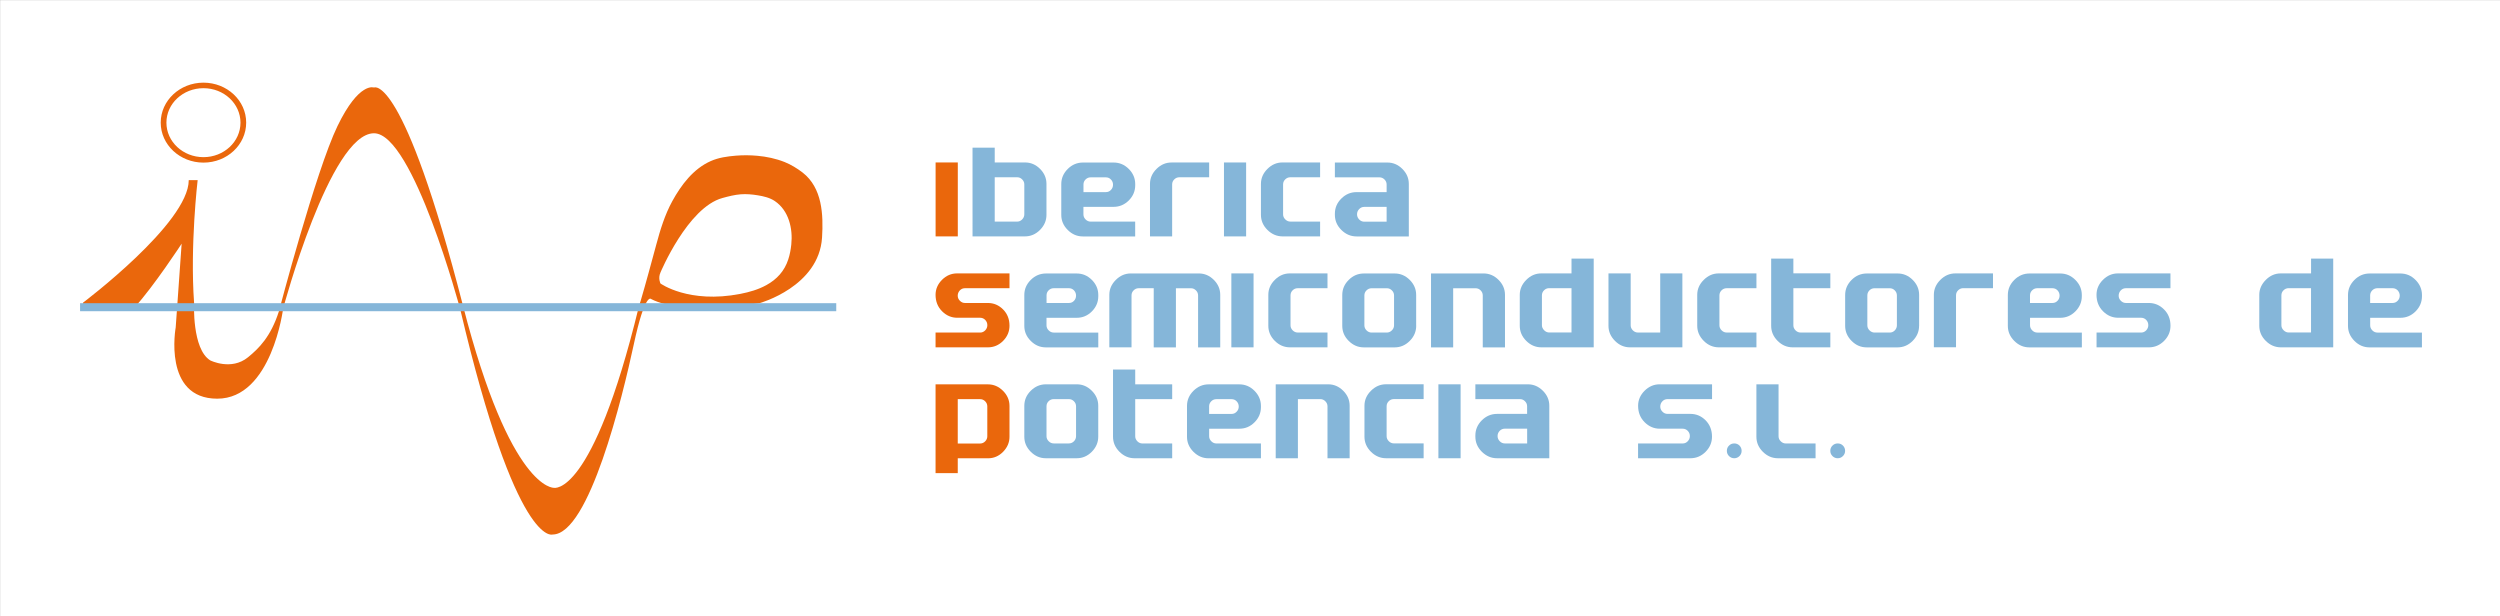 <?xml version="1.0" encoding="UTF-8" standalone="no" ?>
<!DOCTYPE svg PUBLIC "-//W3C//DTD SVG 1.1//EN" "http://www.w3.org/Graphics/SVG/1.1/DTD/svg11.dtd">
<svg xmlns="http://www.w3.org/2000/svg" xmlns:xlink="http://www.w3.org/1999/xlink" version="1.1" width="1420" height="350" viewBox="0 0 1420 350" xml:space="preserve">
<rect x="0" y="0" width="1420" height="350" fill="#333333" stroke="none"/>
<desc>Created with Fabric.js 3.6.3</desc>
<defs>
</defs>
<g transform="matrix(13.24 0 0 3.24 715 175)"  >
<polygon style="stroke: rgb(255,255,255); stroke-width: 8; stroke-dasharray: none; stroke-linecap: butt; stroke-dashoffset: 0; stroke-linejoin: miter; stroke-miterlimit: 4; fill: rgb(255,255,255); fill-rule: nonzero; opacity: 1;"  points="-50,-50 -50,50 50,50 50,-50 " />
</g>
<g transform="matrix(0.87 0 0 0.87 -120.4 -251.88)"  >
<rect style="stroke: none; stroke-width: 1; stroke-dasharray: none; stroke-linecap: butt; stroke-dashoffset: 0; stroke-linejoin: miter; stroke-miterlimit: 4; fill: rgb(255,255,255); fill-opacity: 0; fill-rule: nonzero; opacity: 1;"  x="-50" y="-50" rx="0" ry="0" width="100" height="100" />
</g>
<g transform="matrix(2.28 0 0 2.28 710.81 173.19)"  >
<g style=""   >
		<g transform="matrix(1 0 0 1 -198.98 1.51)" id="Capa_1"  >
<path style="stroke: none; stroke-width: 1; stroke-dasharray: none; stroke-linecap: butt; stroke-dashoffset: 0; stroke-linejoin: miter; stroke-miterlimit: 4; fill: rgb(234,103,12); fill-rule: nonzero; opacity: 1;"  transform=" translate(-112.83, -68.18)" d="M 195.53 31.08 c -2.19 -0.87 -4.55 -1.36 -6.79 -1.56 c -1.77 -0.16 -3.6 -0.18 -5.37 -0.03 c -2.14 0.18 -4.28 0.47 -6.26 1.35 c -4.34 1.92 -7.36 5.95 -9.58 9.99 c -1.86 3.4 -2.99 7.11 -3.99 10.83 c -1.27 4.67 -2.51 9.33 -3.88 13.97 c -0.17 0.58 -0.38 1.17 -0.53 1.77 c -11.54 47.26 -21.08 44.83 -21.08 44.83 s -10.8 0.75 -22.63 -45.27 C 100.4 8.58 93.22 12.52 93.22 12.52 s -3.7 -1.56 -9.1 9.61 c -5.4 11.17 -14.57 46.08 -14.57 46.08 c -2.04 6.41 -5.03 9.31 -7.71 11.5 c -4.19 3.42 -9.41 0.78 -9.41 0.78 c -4.59 -2.83 -4.03 -14.37 -4.03 -14.37 c -1.03 -14.29 0.89 -30.53 0.89 -30.53 h -2.22 c 0 10.73 -26.35 30.53 -26.35 30.53 v 0.98 l 12.89 0.15 c 4.73 -5.18 11.69 -15.83 11.69 -15.83 l -1.48 20.86 c 0 0 -3.25 17.75 10.35 17.75 c 13.61 0 16.42 -22.48 16.42 -22.48 s 11.69 -43.64 22.63 -43.64 c 9.76 0 21.5 43.93 21.5 43.93 c 14 59.47 22.99 56.03 22.99 56.03 c 9.1 0 17.42 -34.28 20.23 -47.37 c 2.81 -13.09 4.3 -11.31 4.3 -11.31 c 8.13 4.29 27.07 1.03 27.07 1.03 s 14.77 -4.09 15.53 -16.34 c 0.35 -5.71 0.06 -12.37 -4.84 -16.18 C 198.67 32.67 197.08 31.7 195.53 31.08 z M 184.49 63.92 c -12.87 2.51 -19.9 -2.59 -19.9 -2.59 s -0.66 -1.29 0 -2.74 c 0 0 6.78 -16.22 15.46 -18.56 c 1.49 -0.41 3.01 -0.8 4.56 -0.92 c 1.4 -0.1 2.81 0.02 4.2 0.25 c 1.48 0.24 3.01 0.59 4.27 1.44 c 3.48 2.36 4.52 6.86 4.1 10.82 c -0.13 1.26 -0.36 2.52 -0.76 3.73 c -0.93 2.86 -2.82 4.95 -5.46 6.39 C 188.98 62.84 186.71 63.49 184.49 63.92 z" stroke-linecap="round" />
</g>
		<g transform="matrix(1 0 0 1 136.85 -0.48)" id="Capa_1"  >
<path style="stroke: none; stroke-width: 1; stroke-dasharray: none; stroke-linecap: butt; stroke-dashoffset: 0; stroke-linejoin: miter; stroke-miterlimit: 4; fill: rgb(133,182,217); fill-rule: nonzero; opacity: 1;"  transform=" translate(-448.66, -66.19)" d="M 456.03 77.24 h -9.38 c -1.42 0 -2.67 -0.53 -3.75 -1.61 c -1.07 -1.07 -1.61 -2.32 -1.61 -3.75 V 55.13 h 5.53 v 3.68 h 9.21 v 3.69 h -9.21 v 9.25 c 0 0.48 0.18 0.9 0.54 1.26 c 0.36 0.36 0.78 0.54 1.26 0.54 h 7.41 V 77.24 z" stroke-linecap="round" />
</g>
		<g transform="matrix(1 0 0 1 157.13 1.37)" id="Capa_1"  >
<path style="stroke: none; stroke-width: 1; stroke-dasharray: none; stroke-linecap: butt; stroke-dashoffset: 0; stroke-linejoin: miter; stroke-miterlimit: 4; fill: rgb(133,182,217); fill-rule: nonzero; opacity: 1;"  transform=" translate(-468.94, -68.03)" d="M 478.14 71.86 c 0 1.44 -0.54 2.7 -1.61 3.77 c -1.08 1.08 -2.33 1.61 -3.77 1.61 h -7.68 c -1.43 0 -2.68 -0.53 -3.75 -1.61 c -1.07 -1.07 -1.61 -2.32 -1.61 -3.75 v -7.68 c 0 -1.45 0.54 -2.7 1.61 -3.77 c 1.08 -1.07 2.34 -1.6 3.79 -1.6 h 7.69 c 1.42 0 2.67 0.53 3.74 1.6 c 1.07 1.07 1.6 2.32 1.6 3.74 V 71.86 z M 472.61 71.75 v -7.46 c 0 -0.48 -0.18 -0.9 -0.53 -1.25 c -0.36 -0.36 -0.77 -0.53 -1.25 -0.53 h -3.78 c -0.5 0 -0.92 0.17 -1.27 0.52 c -0.35 0.35 -0.53 0.77 -0.53 1.26 v 7.46 c 0 0.48 0.18 0.9 0.55 1.26 c 0.36 0.36 0.78 0.54 1.26 0.54 h 3.78 c 0.48 0 0.89 -0.18 1.25 -0.54 C 472.43 72.65 472.61 72.23 472.61 71.75 z" stroke-linecap="round" />
</g>
		<g transform="matrix(1 0 0 1 177.38 1.36)" id="Capa_1"  >
<path style="stroke: none; stroke-width: 1; stroke-dasharray: none; stroke-linecap: butt; stroke-dashoffset: 0; stroke-linejoin: miter; stroke-miterlimit: 4; fill: rgb(133,182,217); fill-rule: nonzero; opacity: 1;"  transform=" translate(-489.19, -68.03)" d="M 496.55 62.5 h -7.4 c -0.49 0 -0.91 0.17 -1.27 0.52 c -0.36 0.35 -0.54 0.77 -0.54 1.26 v 12.95 h -5.52 V 64.16 c 0 -1.41 0.54 -2.66 1.62 -3.73 c 1.08 -1.08 2.33 -1.61 3.74 -1.61 h 9.37 V 62.5 z" stroke-linecap="round" />
</g>
		<g transform="matrix(1 0 0 1 197.66 1.37)" id="Capa_1"  >
<path style="stroke: none; stroke-width: 1; stroke-dasharray: none; stroke-linecap: butt; stroke-dashoffset: 0; stroke-linejoin: miter; stroke-miterlimit: 4; fill: rgb(133,182,217); fill-rule: nonzero; opacity: 1;"  transform=" translate(-509.47, -68.03)" d="M 518.67 77.24 h -13.06 c -1.43 0 -2.67 -0.53 -3.75 -1.61 c -1.07 -1.07 -1.61 -2.32 -1.61 -3.75 v -7.68 c 0 -1.45 0.54 -2.7 1.61 -3.77 c 1.08 -1.07 2.34 -1.6 3.79 -1.6 h 7.65 c 1.45 0 2.7 0.53 3.77 1.6 c 1.07 1.07 1.61 2.33 1.61 3.77 v 0.29 c 0 1.45 -0.54 2.71 -1.6 3.78 c -1.06 1.07 -2.33 1.6 -3.78 1.6 h -7.52 v 1.88 c 0 0.48 0.19 0.9 0.55 1.26 c 0.36 0.36 0.78 0.54 1.26 0.54 h 11.1 V 77.24 z M 513.14 64.34 c 0 -0.5 -0.17 -0.93 -0.51 -1.3 c -0.34 -0.36 -0.77 -0.54 -1.27 -0.54 h -3.78 c -0.49 0 -0.91 0.17 -1.27 0.52 c -0.35 0.35 -0.54 0.77 -0.54 1.26 v 1.9 h 5.59 c 0.5 0 0.92 -0.18 1.27 -0.55 C 512.97 65.28 513.14 64.85 513.14 64.34 z" stroke-linecap="round" />
</g>
		<g transform="matrix(1 0 0 1 219.75 1.36)" id="Capa_1"  >
<path style="stroke: none; stroke-width: 1; stroke-dasharray: none; stroke-linecap: butt; stroke-dashoffset: 0; stroke-linejoin: miter; stroke-miterlimit: 4; fill: rgb(133,182,217); fill-rule: nonzero; opacity: 1;"  transform=" translate(-531.56, -68.03)" d="M 540.77 71.86 c 0 1.45 -0.53 2.71 -1.6 3.78 c -1.07 1.07 -2.33 1.6 -3.78 1.6 h -13.04 v -3.68 h 11.1 c 0.5 0 0.91 -0.19 1.27 -0.55 c 0.34 -0.37 0.52 -0.8 0.52 -1.29 c 0 -0.51 -0.17 -0.93 -0.51 -1.3 c -0.34 -0.36 -0.77 -0.55 -1.28 -0.55 h -5.71 c -1.44 0 -2.7 -0.54 -3.78 -1.62 c -1.08 -1.08 -1.62 -2.45 -1.62 -4.09 c 0 -1.42 0.53 -2.67 1.61 -3.74 c 1.07 -1.07 2.32 -1.6 3.75 -1.6 h 13.06 v 3.69 h -11.09 c -0.52 0 -0.94 0.18 -1.29 0.55 c -0.35 0.37 -0.52 0.81 -0.52 1.32 c 0 0.48 0.18 0.9 0.54 1.26 c 0.36 0.37 0.79 0.55 1.26 0.55 h 5.71 c 1.46 0 2.73 0.54 3.79 1.61 C 540.24 68.87 540.77 70.22 540.77 71.86 z" stroke-linecap="round" />
</g>
		<g transform="matrix(1 0 0 1 260.29 -0.48)" id="Capa_1"  >
<path style="stroke: none; stroke-width: 1; stroke-dasharray: none; stroke-linecap: butt; stroke-dashoffset: 0; stroke-linejoin: miter; stroke-miterlimit: 4; fill: rgb(133,182,217); fill-rule: nonzero; opacity: 1;"  transform=" translate(-572.1, -66.19)" d="M 581.3 77.24 h -13.02 c -1.43 0 -2.69 -0.53 -3.77 -1.61 c -1.09 -1.07 -1.62 -2.33 -1.62 -3.77 v -7.7 c 0 -1.39 0.54 -2.63 1.61 -3.71 c 1.08 -1.09 2.32 -1.63 3.75 -1.63 h 7.54 v -3.68 h 5.52 V 77.24 z M 575.78 73.55 V 62.5 h -5.57 c -0.49 0 -0.91 0.17 -1.27 0.52 c -0.36 0.35 -0.54 0.77 -0.54 1.26 v 7.46 c 0 0.47 0.18 0.88 0.55 1.25 c 0.37 0.37 0.79 0.55 1.25 0.55 H 575.78 z" stroke-linecap="round" />
</g>
		<g transform="matrix(1 0 0 1 282.39 1.37)" id="Capa_1"  >
<path style="stroke: none; stroke-width: 1; stroke-dasharray: none; stroke-linecap: butt; stroke-dashoffset: 0; stroke-linejoin: miter; stroke-miterlimit: 4; fill: rgb(133,182,217); fill-rule: nonzero; opacity: 1;"  transform=" translate(-594.2, -68.03)" d="M 603.41 77.24 h -13.06 c -1.43 0 -2.67 -0.53 -3.75 -1.61 c -1.07 -1.07 -1.61 -2.32 -1.61 -3.75 v -7.68 c 0 -1.45 0.54 -2.7 1.61 -3.77 c 1.08 -1.07 2.34 -1.6 3.79 -1.6 h 7.65 c 1.45 0 2.71 0.53 3.77 1.6 c 1.07 1.07 1.61 2.33 1.61 3.77 v 0.29 c 0 1.45 -0.53 2.71 -1.59 3.78 c -1.07 1.07 -2.33 1.6 -3.79 1.6 h -7.52 v 1.88 c 0 0.48 0.18 0.9 0.54 1.26 c 0.36 0.36 0.78 0.54 1.26 0.54 h 11.09 V 77.24 z M 597.88 64.34 c 0 -0.5 -0.18 -0.93 -0.51 -1.3 c -0.35 -0.36 -0.77 -0.54 -1.27 -0.54 h -3.78 c -0.49 0 -0.92 0.17 -1.27 0.52 c -0.35 0.35 -0.54 0.77 -0.54 1.26 v 1.9 h 5.58 c 0.5 0 0.92 -0.18 1.27 -0.55 C 597.71 65.28 597.88 64.85 597.88 64.34 z" stroke-linecap="round" />
</g>
		<g transform="matrix(1 0 0 1 133.17 28.99)" id="Capa_1"  >
<path style="stroke: none; stroke-width: 1; stroke-dasharray: none; stroke-linecap: butt; stroke-dashoffset: 0; stroke-linejoin: miter; stroke-miterlimit: 4; fill: rgb(133,182,217); fill-rule: nonzero; opacity: 1;"  transform=" translate(-444.98, -95.66)" d="M 452.35 104.87 h -9.38 c -1.42 0 -2.68 -0.54 -3.75 -1.61 c -1.08 -1.08 -1.61 -2.32 -1.61 -3.75 V 86.45 h 5.52 v 12.94 c 0 0.48 0.18 0.9 0.55 1.26 c 0.36 0.36 0.78 0.54 1.26 0.54 h 7.41 V 104.87 z" stroke-linecap="round" />
</g>
		<g transform="matrix(1 0 0 1 146.06 36.36)" id="Capa_1"  >
<path style="stroke: none; stroke-width: 1; stroke-dasharray: none; stroke-linecap: butt; stroke-dashoffset: 0; stroke-linejoin: miter; stroke-miterlimit: 4; fill: rgb(133,182,217); fill-rule: nonzero; opacity: 1;"  transform=" translate(-457.88, -103.03)" d="M 459.72 103.03 c 0 0.5 -0.18 0.93 -0.55 1.3 c -0.36 0.36 -0.79 0.54 -1.3 0.54 c -0.5 0 -0.93 -0.18 -1.3 -0.54 c -0.36 -0.37 -0.54 -0.8 -0.54 -1.3 c 0 -0.52 0.18 -0.96 0.54 -1.31 c 0.36 -0.36 0.79 -0.54 1.31 -0.54 c 0.52 0 0.95 0.18 1.31 0.54 C 459.54 102.08 459.72 102.52 459.72 103.03 z" stroke-linecap="round" />
</g>
		<g transform="matrix(1 0 0 1 -197.62 0.57)" id="Capa_1"  >
<polygon style="stroke: none; stroke-width: 1; stroke-dasharray: none; stroke-linecap: butt; stroke-dashoffset: 0; stroke-linejoin: miter; stroke-miterlimit: 4; fill: rgb(133,182,217); fill-rule: nonzero; opacity: 1;"  points="94.19,1 -94.19,1 -94.19,-1 94.19,-1 94.19,1 " />
</g>
		<g transform="matrix(1 0 0 1 -261.08 -45.41)" id="Capa_1"  >
<path style="stroke: none; stroke-width: 1; stroke-dasharray: none; stroke-linecap: butt; stroke-dashoffset: 0; stroke-linejoin: miter; stroke-miterlimit: 4; fill: rgb(234,103,12); fill-rule: nonzero; opacity: 1;"  transform=" translate(-50.73, -21.26)" d="M 50.74 11.3 c -5.88 0 -10.65 4.46 -10.65 9.96 c 0 5.5 4.77 9.96 10.65 9.96 c 5.88 0 10.64 -4.46 10.64 -9.96 C 61.38 15.76 56.62 11.3 50.74 11.3 z M 50.74 29.86 c -5.1 0 -9.23 -3.85 -9.23 -8.59 c 0 -4.75 4.13 -8.59 9.23 -8.59 c 5.1 0 9.22 3.85 9.22 8.59 C 59.96 26.01 55.84 29.86 50.74 29.86 z" stroke-linecap="round" />
</g>
		<g transform="matrix(1 0 0 1 -75.92 -26.28)" id="Capa_1"  >
<path style="stroke: none; stroke-width: 1; stroke-dasharray: none; stroke-linecap: butt; stroke-dashoffset: 0; stroke-linejoin: miter; stroke-miterlimit: 4; fill: rgb(234,103,12); fill-rule: nonzero; opacity: 1;"  transform=" translate(-235.88, -40.39)" d="M 238.65 49.6 h -5.53 V 31.18 h 5.53 V 49.6 z" stroke-linecap="round" />
</g>
		<g transform="matrix(1 0 0 1 -60.27 -28.12)" id="Capa_1"  >
<path style="stroke: none; stroke-width: 1; stroke-dasharray: none; stroke-linecap: butt; stroke-dashoffset: 0; stroke-linejoin: miter; stroke-miterlimit: 4; fill: rgb(133,182,217); fill-rule: nonzero; opacity: 1;"  transform=" translate(-251.54, -38.55)" d="M 260.75 44.22 c 0 1.44 -0.54 2.69 -1.61 3.77 c -1.08 1.08 -2.33 1.61 -3.77 1.61 h -13.04 V 27.5 h 5.53 v 3.68 h 7.55 c 1.42 0 2.67 0.53 3.74 1.6 c 1.07 1.07 1.6 2.32 1.6 3.74 V 44.22 z M 255.23 44.11 v -7.46 c 0 -0.48 -0.18 -0.9 -0.54 -1.25 c -0.35 -0.36 -0.77 -0.53 -1.25 -0.53 h -5.58 v 11.05 h 5.58 c 0.48 0 0.9 -0.18 1.25 -0.54 C 255.05 45.01 255.23 44.59 255.23 44.11 z" stroke-linecap="round" />
</g>
		<g transform="matrix(1 0 0 1 -38.16 -26.27)" id="Capa_1"  >
<path style="stroke: none; stroke-width: 1; stroke-dasharray: none; stroke-linecap: butt; stroke-dashoffset: 0; stroke-linejoin: miter; stroke-miterlimit: 4; fill: rgb(133,182,217); fill-rule: nonzero; opacity: 1;"  transform=" translate(-273.65, -40.39)" d="M 282.86 49.6 H 269.8 c -1.43 0 -2.68 -0.54 -3.75 -1.61 c -1.07 -1.07 -1.61 -2.32 -1.61 -3.75 v -7.68 c 0 -1.45 0.54 -2.7 1.61 -3.77 c 1.08 -1.07 2.34 -1.6 3.79 -1.6 h 7.64 c 1.45 0 2.71 0.53 3.78 1.6 c 1.07 1.07 1.6 2.33 1.6 3.77 v 0.29 c 0 1.45 -0.53 2.71 -1.59 3.78 c -1.07 1.06 -2.33 1.6 -3.79 1.6 h -7.52 v 1.88 c 0 0.48 0.18 0.9 0.54 1.26 c 0.36 0.36 0.78 0.54 1.26 0.54 h 11.09 V 49.6 z M 277.33 36.71 c 0 -0.5 -0.17 -0.94 -0.52 -1.29 c -0.34 -0.36 -0.77 -0.54 -1.27 -0.54 h -3.77 c -0.49 0 -0.92 0.17 -1.27 0.52 c -0.36 0.35 -0.53 0.77 -0.53 1.26 v 1.9 h 5.58 c 0.5 0 0.93 -0.18 1.27 -0.55 C 277.16 37.65 277.33 37.21 277.33 36.71 z" stroke-linecap="round" />
</g>
		<g transform="matrix(1 0 0 1 -17.9 -26.27)" id="Capa_1"  >
<path style="stroke: none; stroke-width: 1; stroke-dasharray: none; stroke-linecap: butt; stroke-dashoffset: 0; stroke-linejoin: miter; stroke-miterlimit: 4; fill: rgb(133,182,217); fill-rule: nonzero; opacity: 1;"  transform=" translate(-293.91, -40.4)" d="M 301.28 34.87 h -7.41 c -0.49 0 -0.91 0.17 -1.27 0.52 c -0.36 0.35 -0.54 0.77 -0.54 1.26 V 49.6 h -5.52 V 36.53 c 0 -1.41 0.54 -2.66 1.62 -3.73 c 1.08 -1.08 2.33 -1.61 3.74 -1.61 h 9.38 V 34.87 z" stroke-linecap="round" />
</g>
		<g transform="matrix(1 0 0 1 -4.08 -26.28)" id="Capa_1"  >
<path style="stroke: none; stroke-width: 1; stroke-dasharray: none; stroke-linecap: butt; stroke-dashoffset: 0; stroke-linejoin: miter; stroke-miterlimit: 4; fill: rgb(133,182,217); fill-rule: nonzero; opacity: 1;"  transform=" translate(-307.73, -40.39)" d="M 310.49 49.6 h -5.52 V 31.18 h 5.52 V 49.6 z" stroke-linecap="round" />
</g>
		<g transform="matrix(1 0 0 1 9.74 -26.28)" id="Capa_1"  >
<path style="stroke: none; stroke-width: 1; stroke-dasharray: none; stroke-linecap: butt; stroke-dashoffset: 0; stroke-linejoin: miter; stroke-miterlimit: 4; fill: rgb(133,182,217); fill-rule: nonzero; opacity: 1;"  transform=" translate(-321.55, -40.39)" d="M 328.92 49.6 h -9.34 c -1.44 0 -2.7 -0.54 -3.78 -1.61 c -1.08 -1.07 -1.62 -2.33 -1.62 -3.77 v -7.7 c 0 -1.41 0.54 -2.66 1.62 -3.73 c 1.08 -1.08 2.33 -1.61 3.74 -1.61 h 9.38 v 3.69 h -7.41 c -0.49 0 -0.91 0.17 -1.27 0.52 c -0.36 0.35 -0.54 0.77 -0.54 1.26 v 7.46 c 0 0.48 0.18 0.9 0.55 1.26 c 0.36 0.36 0.78 0.54 1.26 0.54 h 7.41 V 49.6 z" stroke-linecap="round" />
</g>
		<g transform="matrix(1 0 0 1 30 -26.27)" id="Capa_1"  >
<path style="stroke: none; stroke-width: 1; stroke-dasharray: none; stroke-linecap: butt; stroke-dashoffset: 0; stroke-linejoin: miter; stroke-miterlimit: 4; fill: rgb(133,182,217); fill-rule: nonzero; opacity: 1;"  transform=" translate(-341.81, -40.39)" d="M 351.02 49.6 H 338 c -1.44 0 -2.7 -0.54 -3.78 -1.61 c -1.08 -1.07 -1.62 -2.33 -1.62 -3.77 v -0.29 c 0 -1.45 0.54 -2.71 1.61 -3.77 c 1.08 -1.07 2.33 -1.6 3.79 -1.6 h 7.49 v -1.9 c 0 -0.48 -0.18 -0.9 -0.53 -1.25 c -0.36 -0.36 -0.78 -0.53 -1.25 -0.53 H 332.6 v -3.69 h 13.08 c 1.43 0 2.67 0.53 3.74 1.6 c 1.07 1.07 1.6 2.32 1.6 3.74 V 49.6 z M 345.49 45.92 v -3.68 h -5.56 c -0.5 0 -0.93 0.18 -1.28 0.55 c -0.35 0.36 -0.53 0.79 -0.53 1.3 c 0 0.49 0.18 0.92 0.54 1.29 c 0.35 0.37 0.78 0.55 1.27 0.55 H 345.49 z" stroke-linecap="round" />
</g>
		<g transform="matrix(1 0 0 1 -69.48 1.36)" id="Capa_1"  >
<path style="stroke: none; stroke-width: 1; stroke-dasharray: none; stroke-linecap: butt; stroke-dashoffset: 0; stroke-linejoin: miter; stroke-miterlimit: 4; fill: rgb(234,103,12); fill-rule: nonzero; opacity: 1;"  transform=" translate(-242.33, -68.03)" d="M 251.54 71.86 c 0 1.45 -0.54 2.71 -1.6 3.78 c -1.07 1.07 -2.33 1.6 -3.78 1.6 h -13.04 v -3.68 h 11.11 c 0.49 0 0.91 -0.19 1.26 -0.55 c 0.35 -0.37 0.53 -0.8 0.53 -1.29 c 0 -0.51 -0.17 -0.93 -0.52 -1.3 c -0.34 -0.36 -0.77 -0.55 -1.27 -0.55 h -5.71 c -1.44 0 -2.7 -0.54 -3.78 -1.62 c -1.08 -1.08 -1.62 -2.45 -1.62 -4.09 c 0 -1.42 0.54 -2.67 1.61 -3.74 c 1.07 -1.07 2.32 -1.6 3.75 -1.6 h 13.06 v 3.69 h -11.09 c -0.52 0 -0.94 0.18 -1.29 0.55 c -0.34 0.37 -0.52 0.81 -0.52 1.32 c 0 0.48 0.18 0.9 0.54 1.26 c 0.36 0.37 0.78 0.55 1.26 0.55 h 5.71 c 1.46 0 2.73 0.54 3.79 1.61 C 251.01 68.87 251.54 70.22 251.54 71.86 z" stroke-linecap="round" />
</g>
		<g transform="matrix(1 0 0 1 -47.37 1.37)" id="Capa_1"  >
<path style="stroke: none; stroke-width: 1; stroke-dasharray: none; stroke-linecap: butt; stroke-dashoffset: 0; stroke-linejoin: miter; stroke-miterlimit: 4; fill: rgb(133,182,217); fill-rule: nonzero; opacity: 1;"  transform=" translate(-264.44, -68.03)" d="M 273.65 77.24 h -13.06 c -1.43 0 -2.68 -0.53 -3.75 -1.61 c -1.08 -1.07 -1.61 -2.32 -1.61 -3.75 v -7.68 c 0 -1.45 0.53 -2.7 1.61 -3.77 c 1.07 -1.07 2.34 -1.6 3.79 -1.6 h 7.65 c 1.45 0 2.71 0.53 3.78 1.6 c 1.07 1.07 1.6 2.33 1.6 3.77 v 0.29 c 0 1.45 -0.53 2.71 -1.59 3.78 c -1.06 1.07 -2.33 1.6 -3.79 1.6 h -7.52 v 1.88 c 0 0.48 0.18 0.9 0.55 1.26 c 0.36 0.36 0.78 0.54 1.26 0.54 h 11.09 V 77.24 z M 268.12 64.34 c 0 -0.5 -0.17 -0.93 -0.51 -1.3 c -0.34 -0.36 -0.77 -0.54 -1.27 -0.54 h -3.77 c -0.49 0 -0.92 0.17 -1.27 0.52 c -0.36 0.35 -0.53 0.77 -0.53 1.26 v 1.9 h 5.58 c 0.51 0 0.93 -0.18 1.27 -0.55 C 267.95 65.28 268.12 64.85 268.12 64.34 z" stroke-linecap="round" />
</g>
		<g transform="matrix(1 0 0 1 -21.58 1.37)" id="Capa_1"  >
<path style="stroke: none; stroke-width: 1; stroke-dasharray: none; stroke-linecap: butt; stroke-dashoffset: 0; stroke-linejoin: miter; stroke-miterlimit: 4; fill: rgb(133,182,217); fill-rule: nonzero; opacity: 1;"  transform=" translate(-290.23, -68.03)" d="M 304.04 77.24 h -5.52 V 64.29 c 0 -0.48 -0.18 -0.9 -0.53 -1.25 c -0.36 -0.36 -0.78 -0.53 -1.25 -0.53 h -3.74 v 14.74 h -5.53 V 62.5 h -3.72 c -0.49 0 -0.92 0.17 -1.27 0.52 c -0.36 0.35 -0.54 0.77 -0.54 1.26 v 12.95 h -5.53 V 64.16 c 0 -1.41 0.54 -2.66 1.62 -3.73 c 1.08 -1.08 2.33 -1.61 3.74 -1.61 h 16.93 c 1.42 0 2.67 0.53 3.74 1.6 c 1.07 1.07 1.6 2.32 1.6 3.74 V 77.24 z" stroke-linecap="round" />
</g>
		<g transform="matrix(1 0 0 1 -2.24 1.36)" id="Capa_1"  >
<path style="stroke: none; stroke-width: 1; stroke-dasharray: none; stroke-linecap: butt; stroke-dashoffset: 0; stroke-linejoin: miter; stroke-miterlimit: 4; fill: rgb(133,182,217); fill-rule: nonzero; opacity: 1;"  transform=" translate(-309.57, -68.03)" d="M 312.34 77.24 h -5.53 V 58.82 h 5.53 V 77.24 z" stroke-linecap="round" />
</g>
		<g transform="matrix(1 0 0 1 11.58 1.36)" id="Capa_1"  >
<path style="stroke: none; stroke-width: 1; stroke-dasharray: none; stroke-linecap: butt; stroke-dashoffset: 0; stroke-linejoin: miter; stroke-miterlimit: 4; fill: rgb(133,182,217); fill-rule: nonzero; opacity: 1;"  transform=" translate(-323.39, -68.03)" d="M 330.76 77.24 h -9.34 c -1.44 0 -2.69 -0.53 -3.78 -1.61 c -1.08 -1.07 -1.62 -2.33 -1.62 -3.77 v -7.7 c 0 -1.41 0.54 -2.66 1.62 -3.73 c 1.08 -1.08 2.33 -1.61 3.74 -1.61 h 9.38 v 3.69 h -7.41 c -0.49 0 -0.92 0.17 -1.27 0.52 c -0.35 0.35 -0.53 0.77 -0.53 1.26 v 7.46 c 0 0.48 0.18 0.9 0.54 1.26 c 0.36 0.36 0.78 0.54 1.26 0.54 h 7.41 V 77.24 z" stroke-linecap="round" />
</g>
		<g transform="matrix(1 0 0 1 31.84 1.37)" id="Capa_1"  >
<path style="stroke: none; stroke-width: 1; stroke-dasharray: none; stroke-linecap: butt; stroke-dashoffset: 0; stroke-linejoin: miter; stroke-miterlimit: 4; fill: rgb(133,182,217); fill-rule: nonzero; opacity: 1;"  transform=" translate(-343.65, -68.03)" d="M 352.86 71.86 c 0 1.44 -0.54 2.7 -1.61 3.77 c -1.08 1.08 -2.33 1.61 -3.77 1.61 h -7.68 c -1.42 0 -2.67 -0.53 -3.75 -1.61 c -1.08 -1.07 -1.61 -2.32 -1.61 -3.75 v -7.68 c 0 -1.45 0.53 -2.7 1.61 -3.77 c 1.07 -1.07 2.33 -1.6 3.78 -1.6 h 7.68 c 1.42 0 2.67 0.53 3.74 1.6 c 1.07 1.07 1.6 2.32 1.6 3.74 V 71.86 z M 347.34 71.75 v -7.46 c 0 -0.48 -0.18 -0.9 -0.54 -1.25 c -0.36 -0.36 -0.77 -0.53 -1.26 -0.53 h -3.78 c -0.49 0 -0.91 0.17 -1.27 0.52 c -0.36 0.35 -0.54 0.77 -0.54 1.26 v 7.46 c 0 0.48 0.18 0.9 0.54 1.26 c 0.36 0.36 0.78 0.54 1.26 0.54 h 3.78 c 0.48 0 0.89 -0.18 1.26 -0.54 C 347.16 72.65 347.34 72.23 347.34 71.75 z" stroke-linecap="round" />
</g>
		<g transform="matrix(1 0 0 1 53.96 1.37)" id="Capa_1"  >
<path style="stroke: none; stroke-width: 1; stroke-dasharray: none; stroke-linecap: butt; stroke-dashoffset: 0; stroke-linejoin: miter; stroke-miterlimit: 4; fill: rgb(133,182,217); fill-rule: nonzero; opacity: 1;"  transform=" translate(-365.77, -68.03)" d="M 374.97 77.24 h -5.53 V 64.29 c 0 -0.48 -0.18 -0.9 -0.53 -1.25 c -0.36 -0.36 -0.77 -0.53 -1.25 -0.53 h -5.59 v 14.74 h -5.52 V 58.82 h 13.08 c 1.42 0 2.67 0.53 3.74 1.6 c 1.07 1.07 1.61 2.32 1.61 3.74 V 77.24 z" stroke-linecap="round" />
</g>
		<g transform="matrix(1 0 0 1 76.06 -0.48)" id="Capa_1"  >
<path style="stroke: none; stroke-width: 1; stroke-dasharray: none; stroke-linecap: butt; stroke-dashoffset: 0; stroke-linejoin: miter; stroke-miterlimit: 4; fill: rgb(133,182,217); fill-rule: nonzero; opacity: 1;"  transform=" translate(-387.87, -66.19)" d="M 397.08 77.24 h -13.03 c -1.43 0 -2.69 -0.53 -3.77 -1.61 c -1.08 -1.07 -1.62 -2.33 -1.62 -3.77 v -7.7 c 0 -1.39 0.54 -2.63 1.61 -3.71 c 1.08 -1.09 2.32 -1.63 3.75 -1.63 h 7.53 v -3.68 h 5.53 V 77.24 z M 391.55 73.55 V 62.5 h -5.56 c -0.49 0 -0.92 0.17 -1.27 0.52 c -0.36 0.35 -0.54 0.77 -0.54 1.26 v 7.46 c 0 0.47 0.19 0.88 0.56 1.25 c 0.36 0.37 0.79 0.55 1.25 0.55 H 391.55 z" stroke-linecap="round" />
</g>
		<g transform="matrix(1 0 0 1 98.16 1.36)" id="Capa_1"  >
<path style="stroke: none; stroke-width: 1; stroke-dasharray: none; stroke-linecap: butt; stroke-dashoffset: 0; stroke-linejoin: miter; stroke-miterlimit: 4; fill: rgb(133,182,217); fill-rule: nonzero; opacity: 1;"  transform=" translate(-409.97, -68.03)" d="M 419.18 77.24 h -13.06 c -1.42 0 -2.67 -0.53 -3.74 -1.61 c -1.07 -1.07 -1.62 -2.32 -1.62 -3.75 V 58.82 h 5.53 v 12.93 c 0 0.48 0.18 0.9 0.54 1.26 c 0.36 0.36 0.78 0.54 1.26 0.54 h 5.56 V 58.82 h 5.52 V 77.24 z" stroke-linecap="round" />
</g>
		<g transform="matrix(1 0 0 1 118.44 1.36)" id="Capa_1"  >
<path style="stroke: none; stroke-width: 1; stroke-dasharray: none; stroke-linecap: butt; stroke-dashoffset: 0; stroke-linejoin: miter; stroke-miterlimit: 4; fill: rgb(133,182,217); fill-rule: nonzero; opacity: 1;"  transform=" translate(-430.25, -68.03)" d="M 437.61 77.24 h -9.34 c -1.43 0 -2.7 -0.53 -3.77 -1.61 c -1.08 -1.07 -1.63 -2.33 -1.63 -3.77 v -7.7 c 0 -1.41 0.54 -2.66 1.63 -3.73 c 1.08 -1.08 2.32 -1.61 3.74 -1.61 h 9.38 v 3.69 h -7.41 c -0.49 0 -0.91 0.17 -1.27 0.52 c -0.35 0.35 -0.54 0.77 -0.54 1.26 v 7.46 c 0 0.48 0.18 0.9 0.55 1.26 c 0.36 0.36 0.78 0.54 1.26 0.54 h 7.41 V 77.24 z" stroke-linecap="round" />
</g>
		<g transform="matrix(1 0 0 1 -69.48 30.84)" id="Capa_1"  >
<path style="stroke: none; stroke-width: 1; stroke-dasharray: none; stroke-linecap: butt; stroke-dashoffset: 0; stroke-linejoin: miter; stroke-miterlimit: 4; fill: rgb(234,103,12); fill-rule: nonzero; opacity: 1;"  transform=" translate(-242.33, -97.5)" d="M 251.54 99.51 c 0 1.42 -0.54 2.67 -1.6 3.75 c -1.07 1.08 -2.32 1.61 -3.74 1.61 h -7.55 v 3.69 h -5.53 V 86.45 h 13.04 c 1.44 0 2.69 0.54 3.77 1.62 c 1.07 1.07 1.61 2.33 1.61 3.76 V 99.51 z M 246.01 99.38 v -7.46 c 0 -0.48 -0.18 -0.89 -0.53 -1.25 c -0.36 -0.36 -0.77 -0.53 -1.25 -0.53 h -5.58 v 11.05 h 5.58 c 0.48 0 0.9 -0.18 1.25 -0.54 C 245.84 100.29 246.01 99.86 246.01 99.38 z" stroke-linecap="round" />
</g>
		<g transform="matrix(1 0 0 1 -47.37 28.99)" id="Capa_1"  >
<path style="stroke: none; stroke-width: 1; stroke-dasharray: none; stroke-linecap: butt; stroke-dashoffset: 0; stroke-linejoin: miter; stroke-miterlimit: 4; fill: rgb(133,182,217); fill-rule: nonzero; opacity: 1;"  transform=" translate(-264.44, -95.66)" d="M 273.65 99.49 c 0 1.43 -0.54 2.69 -1.61 3.77 c -1.08 1.08 -2.33 1.61 -3.77 1.61 h -7.68 c -1.43 0 -2.68 -0.54 -3.75 -1.61 c -1.08 -1.08 -1.61 -2.32 -1.61 -3.75 v -7.68 c 0 -1.45 0.53 -2.71 1.61 -3.77 c 1.07 -1.07 2.34 -1.61 3.79 -1.61 h 7.68 c 1.43 0 2.67 0.54 3.74 1.61 c 1.07 1.07 1.6 2.31 1.6 3.74 V 99.49 z M 268.12 99.38 v -7.46 c 0 -0.48 -0.18 -0.89 -0.53 -1.25 c -0.36 -0.36 -0.77 -0.53 -1.26 -0.53 h -3.77 c -0.49 0 -0.92 0.17 -1.27 0.52 c -0.36 0.36 -0.53 0.77 -0.53 1.26 v 7.46 c 0 0.48 0.18 0.9 0.55 1.26 c 0.36 0.36 0.78 0.54 1.26 0.54 h 3.77 c 0.48 0 0.9 -0.18 1.26 -0.54 C 267.94 100.29 268.12 99.86 268.12 99.38 z" stroke-linecap="round" />
</g>
		<g transform="matrix(1 0 0 1 -27.11 27.15)" id="Capa_1"  >
<path style="stroke: none; stroke-width: 1; stroke-dasharray: none; stroke-linecap: butt; stroke-dashoffset: 0; stroke-linejoin: miter; stroke-miterlimit: 4; fill: rgb(133,182,217); fill-rule: nonzero; opacity: 1;"  transform=" translate(-284.7, -93.82)" d="M 292.07 104.87 h -9.38 c -1.43 0 -2.67 -0.54 -3.75 -1.61 c -1.08 -1.08 -1.61 -2.32 -1.61 -3.75 V 82.77 h 5.53 v 3.68 h 9.21 v 3.69 h -9.21 v 9.25 c 0 0.48 0.18 0.9 0.54 1.26 c 0.36 0.36 0.78 0.54 1.26 0.54 h 7.41 V 104.87 z" stroke-linecap="round" />
</g>
		<g transform="matrix(1 0 0 1 -6.84 29)" id="Capa_1"  >
<path style="stroke: none; stroke-width: 1; stroke-dasharray: none; stroke-linecap: butt; stroke-dashoffset: 0; stroke-linejoin: miter; stroke-miterlimit: 4; fill: rgb(133,182,217); fill-rule: nonzero; opacity: 1;"  transform=" translate(-304.97, -95.66)" d="M 314.18 104.87 h -13.06 c -1.42 0 -2.67 -0.54 -3.75 -1.61 c -1.07 -1.08 -1.61 -2.32 -1.61 -3.75 v -7.68 c 0 -1.45 0.54 -2.71 1.61 -3.77 c 1.07 -1.07 2.34 -1.61 3.79 -1.61 h 7.64 c 1.45 0 2.71 0.54 3.78 1.61 c 1.06 1.07 1.6 2.33 1.6 3.77 v 0.3 c 0 1.45 -0.53 2.71 -1.59 3.77 c -1.06 1.07 -2.32 1.6 -3.79 1.6 h -7.52 v 1.88 c 0 0.48 0.18 0.9 0.55 1.26 c 0.36 0.36 0.78 0.54 1.26 0.54 h 11.09 V 104.87 z M 308.65 91.98 c 0 -0.51 -0.17 -0.93 -0.52 -1.3 c -0.34 -0.36 -0.77 -0.54 -1.27 -0.54 h -3.78 c -0.49 0 -0.92 0.17 -1.27 0.52 c -0.36 0.36 -0.54 0.77 -0.54 1.26 v 1.9 h 5.58 c 0.5 0 0.93 -0.18 1.27 -0.55 C 308.48 92.91 308.65 92.48 308.65 91.98 z" stroke-linecap="round" />
</g>
		<g transform="matrix(1 0 0 1 15.27 28.99)" id="Capa_1"  >
<path style="stroke: none; stroke-width: 1; stroke-dasharray: none; stroke-linecap: butt; stroke-dashoffset: 0; stroke-linejoin: miter; stroke-miterlimit: 4; fill: rgb(133,182,217); fill-rule: nonzero; opacity: 1;"  transform=" translate(-327.08, -95.66)" d="M 336.29 104.87 h -5.53 V 91.92 c 0 -0.48 -0.18 -0.89 -0.54 -1.25 c -0.36 -0.36 -0.77 -0.53 -1.25 -0.53 h -5.58 v 14.73 h -5.53 V 86.45 h 13.08 c 1.42 0 2.67 0.54 3.74 1.61 c 1.07 1.07 1.6 2.31 1.6 3.74 V 104.87 z" stroke-linecap="round" />
</g>
		<g transform="matrix(1 0 0 1 35.53 28.99)" id="Capa_1"  >
<path style="stroke: none; stroke-width: 1; stroke-dasharray: none; stroke-linecap: butt; stroke-dashoffset: 0; stroke-linejoin: miter; stroke-miterlimit: 4; fill: rgb(133,182,217); fill-rule: nonzero; opacity: 1;"  transform=" translate(-347.34, -95.66)" d="M 354.71 104.87 h -9.34 c -1.44 0 -2.7 -0.54 -3.78 -1.61 c -1.08 -1.08 -1.62 -2.33 -1.62 -3.77 v -7.7 c 0 -1.41 0.54 -2.66 1.62 -3.73 c 1.08 -1.08 2.33 -1.62 3.74 -1.62 h 9.38 v 3.69 h -7.41 c -0.49 0 -0.92 0.17 -1.27 0.52 c -0.36 0.36 -0.54 0.77 -0.54 1.26 v 7.46 c 0 0.48 0.18 0.9 0.55 1.26 c 0.36 0.36 0.79 0.54 1.26 0.54 h 7.41 V 104.87 z" stroke-linecap="round" />
</g>
		<g transform="matrix(1 0 0 1 49.35 28.99)" id="Capa_1"  >
<path style="stroke: none; stroke-width: 1; stroke-dasharray: none; stroke-linecap: butt; stroke-dashoffset: 0; stroke-linejoin: miter; stroke-miterlimit: 4; fill: rgb(133,182,217); fill-rule: nonzero; opacity: 1;"  transform=" translate(-361.16, -95.66)" d="M 363.92 104.87 h -5.53 V 86.45 h 5.53 V 104.87 z" stroke-linecap="round" />
</g>
		<g transform="matrix(1 0 0 1 65 28.99)" id="Capa_1"  >
<path style="stroke: none; stroke-width: 1; stroke-dasharray: none; stroke-linecap: butt; stroke-dashoffset: 0; stroke-linejoin: miter; stroke-miterlimit: 4; fill: rgb(133,182,217); fill-rule: nonzero; opacity: 1;"  transform=" translate(-376.81, -95.66)" d="M 386.03 104.87 H 373 c -1.44 0 -2.69 -0.54 -3.78 -1.61 c -1.08 -1.08 -1.62 -2.33 -1.62 -3.77 V 99.2 c 0 -1.45 0.54 -2.71 1.61 -3.78 c 1.07 -1.06 2.33 -1.6 3.78 -1.6 h 7.5 v -1.9 c 0 -0.48 -0.17 -0.89 -0.53 -1.25 c -0.35 -0.36 -0.77 -0.53 -1.26 -0.53 h -11.1 v -3.69 h 13.08 c 1.42 0 2.67 0.54 3.74 1.61 c 1.07 1.07 1.6 2.31 1.6 3.74 V 104.87 z M 380.5 101.19 V 97.5 h -5.56 c -0.5 0 -0.93 0.18 -1.28 0.54 c -0.35 0.36 -0.53 0.79 -0.53 1.3 c 0 0.49 0.18 0.92 0.54 1.29 c 0.36 0.37 0.78 0.55 1.27 0.55 H 380.5 z" stroke-linecap="round" />
</g>
		<g transform="matrix(1 0 0 1 105.54 28.99)" id="Capa_1"  >
<path style="stroke: none; stroke-width: 1; stroke-dasharray: none; stroke-linecap: butt; stroke-dashoffset: 0; stroke-linejoin: miter; stroke-miterlimit: 4; fill: rgb(133,182,217); fill-rule: nonzero; opacity: 1;"  transform=" translate(-417.35, -95.66)" d="M 426.55 99.49 c 0 1.45 -0.54 2.71 -1.6 3.78 c -1.07 1.07 -2.33 1.6 -3.78 1.6 h -13.04 v -3.68 h 11.11 c 0.49 0 0.91 -0.18 1.26 -0.55 c 0.35 -0.37 0.53 -0.8 0.53 -1.29 c 0 -0.51 -0.17 -0.94 -0.52 -1.3 c -0.35 -0.36 -0.77 -0.54 -1.27 -0.54 h -5.71 c -1.43 0 -2.69 -0.54 -3.77 -1.62 c -1.08 -1.08 -1.62 -2.44 -1.62 -4.09 c 0 -1.42 0.54 -2.67 1.61 -3.74 c 1.08 -1.07 2.33 -1.61 3.75 -1.61 h 13.06 v 3.69 h -11.09 c -0.51 0 -0.95 0.18 -1.29 0.55 c -0.35 0.37 -0.52 0.81 -0.52 1.32 c 0 0.48 0.18 0.9 0.54 1.26 c 0.36 0.37 0.78 0.55 1.26 0.55 h 5.71 c 1.47 0 2.72 0.54 3.79 1.61 C 426.02 96.51 426.55 97.86 426.55 99.49 z" stroke-linecap="round" />
</g>
		<g transform="matrix(1 0 0 1 120.28 36.36)" id="Capa_1"  >
<path style="stroke: none; stroke-width: 1; stroke-dasharray: none; stroke-linecap: butt; stroke-dashoffset: 0; stroke-linejoin: miter; stroke-miterlimit: 4; fill: rgb(133,182,217); fill-rule: nonzero; opacity: 1;"  transform=" translate(-432.09, -103.03)" d="M 433.93 103.03 c 0 0.5 -0.18 0.93 -0.54 1.3 c -0.36 0.36 -0.8 0.54 -1.3 0.54 c -0.5 0 -0.93 -0.18 -1.3 -0.54 c -0.36 -0.37 -0.54 -0.8 -0.54 -1.3 c 0 -0.52 0.18 -0.96 0.54 -1.31 c 0.35 -0.36 0.79 -0.54 1.31 -0.54 c 0.52 0 0.95 0.18 1.31 0.54 C 433.75 102.08 433.93 102.52 433.93 103.03 z" stroke-linecap="round" />
</g>
</g>
</g>
</svg>